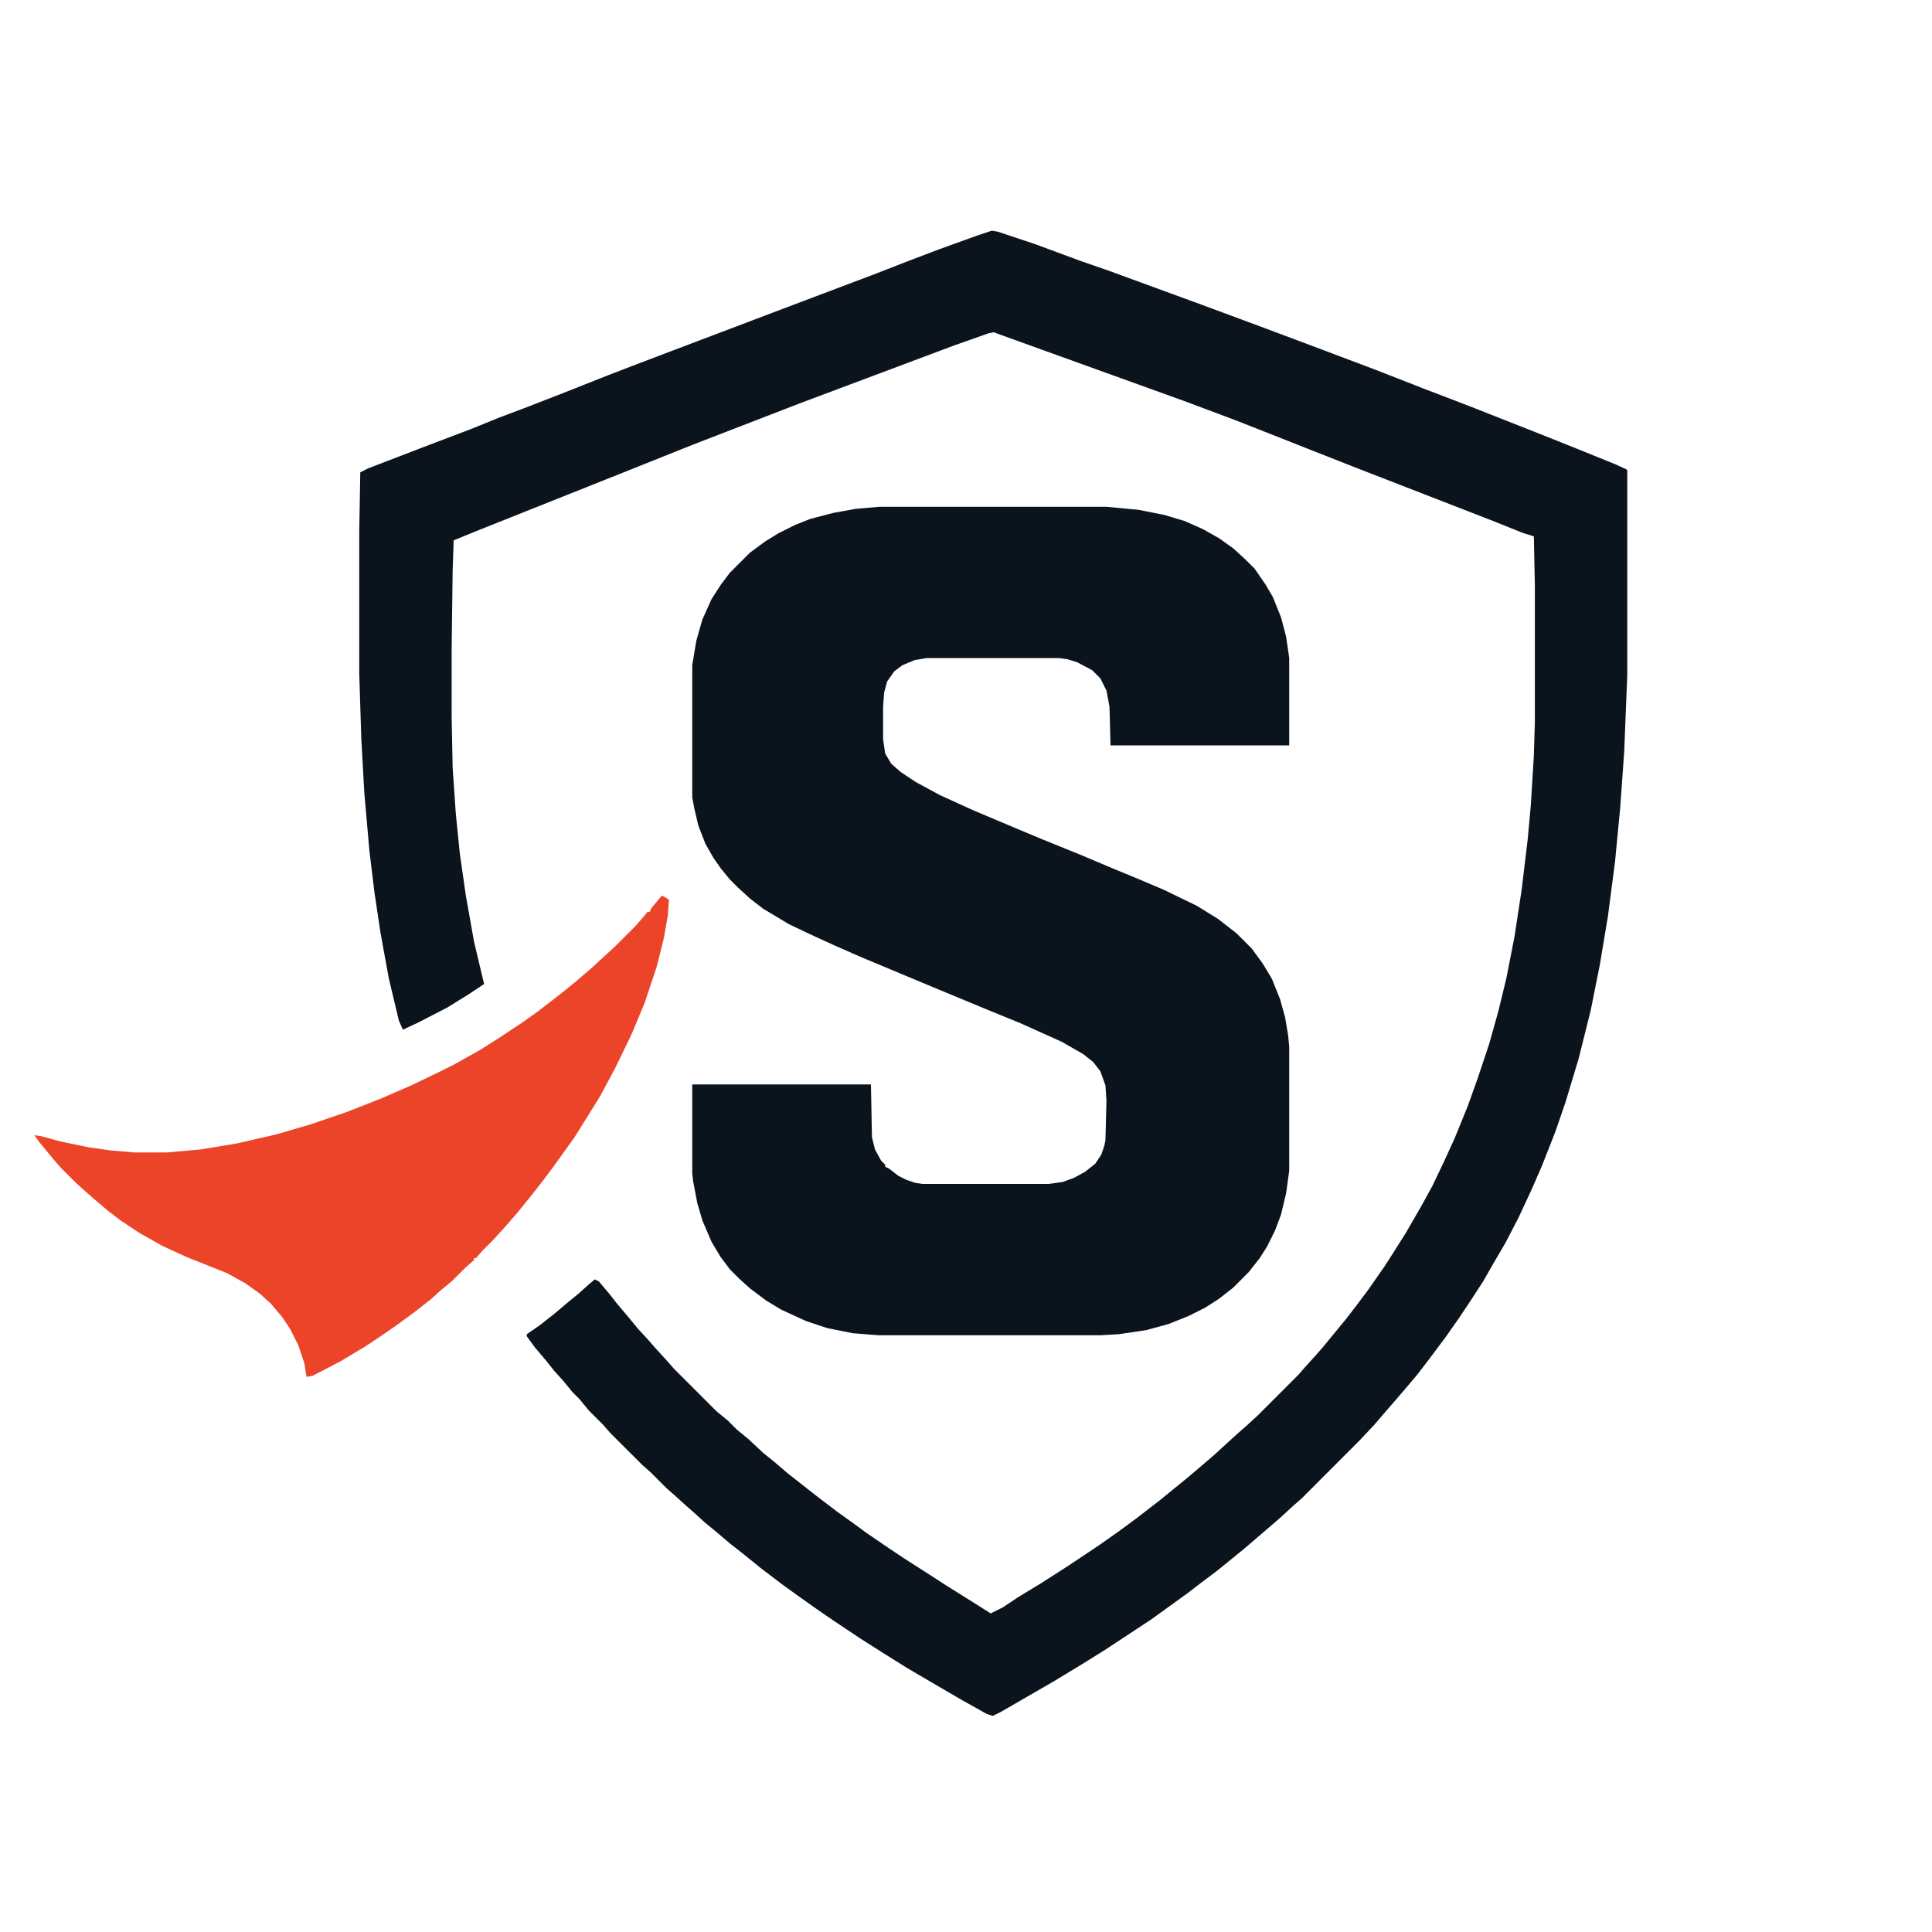 <svg xmlns="http://www.w3.org/2000/svg" version="1.1" xmlns:xlink="http://www.w3.org/1999/xlink" width="1000" height="1000"><style>
    #light-icon {
      display: inline;
    }
    #dark-icon {
      display: none;
    }

    @media (prefers-color-scheme: dark) {
      #light-icon {
        display: none;
      }
      #dark-icon {
        display: inline;
      }
    }
  </style><g id="light-icon"><svg xmlns="http://www.w3.org/2000/svg" version="1.1" xmlns:xlink="http://www.w3.org/1999/xlink" width="1000" height="1000"><g><g transform="matrix(1.416,0,0,1.416,5.684341886080802e-14,102.691)"><svg xmlns="http://www.w3.org/2000/svg" version="1.1" xmlns:xlink="http://www.w3.org/1999/xlink" width="706" height="561"><svg version="1.2" xmlns="http://www.w3.org/2000/svg" viewBox="0 0 706 561" width="706" height="561">
	<style>
		.s0 { fill: #0b141d } 
		.s1 { fill: #ec4428 } 
	</style>
	<g id="Folder 1">
		<path id="Layer copy" class="s0" d="m362.52 11.8l2.22 0.37 13.36 4.45 17.07 6.31 9.65 3.34 34.51 12.62 23.01 8.54 20.78 7.79 19.67 7.42 17.07 6.68 17.44 6.68 28.2 11.13 11.14 4.46 13.73 5.56 4.08 1.86 0.37 0.37v74.96l-1.11 27.83-1.49 20.78-1.85 19.3-2.6 20.04-2.97 17.81-3.34 16.7-4.45 17.81-4.83 15.96-3.71 10.76-4.82 12.25-3.71 8.53-4.83 10.39-4.82 9.28-5.2 8.91-2.96 5.19-4.83 7.42-3.71 5.57-5.2 7.42-6.68 8.91-3.71 4.82-4.08 4.83-4.45 5.19-2.6 2.97-4.45 5.2-5.57 5.93-21.15 21.16-2.97 2.59-4.45 4.09-2.97 2.59-10.39 8.91-4.08 3.34-5.94 4.82-5.94 4.46-4.82 3.71-13.36 9.65-16.33 10.76-8.91 5.57-10.39 6.3-19.29 11.14-2.97 1.48-2.23-0.74-9.28-5.2-8.9-5.19-10.77-6.31-8.9-5.57-8.17-5.19-10.01-6.68-5.94-4.08-6.31-4.46-6.68-4.82-7.79-5.94-5.94-4.82-5.2-4.08-4.82-4.09-4.08-3.34-4.08-3.71-2.97-2.6-4.09-3.71-2.96-2.59-5.94-5.94-2.97-2.6-11.88-11.87-2.59-2.97-5.2-5.2-3.34-4.08-2.6-2.6-3.34-4.08-3.34-3.71-2.96-3.71-4.09-4.83-2.97-4.08v-0.74l4.83-3.34 5.19-4.08 4.83-4.08 4.08-3.34 3.71-3.34 2.23-1.86 1.48 0.74 4.08 4.83 2.6 3.34 4.08 4.82 3.34 4.08 4.09 4.46 2.59 2.97 4.09 4.45 2.59 2.97 15.59 15.58 4.08 3.34 3.34 3.34 4.08 3.34 5.57 5.2 3.71 2.97 5.2 4.45 10.39 8.16 7.79 5.94 5.19 3.71 5.57 4.08 8.17 5.57 5.56 3.71 9.28 5.94 6.31 4.08 8.9 5.57 7.05 4.45 4.46-2.23 5.56-3.71 8.54-5.19 9.28-5.94 11.13-7.42 7.42-5.2 7.05-5.19 3.34-2.6 4.83-3.71 4.08-3.34 5.94-4.82 4.82-4.09 5.2-4.45 4.45-4.08 4.08-3.71 2.97-2.6 4.45-4.08 14.85-14.85 2.59-2.97 3.71-4.08 2.6-2.97 3.34-4.08 5.2-6.31 3.71-4.82 4.45-5.94 5.94-8.53 3.34-5.2 4.45-7.05 5.57-9.65 4.08-7.42 4.08-8.54 4.08-8.9 4.83-11.88 3.71-10.39 4.08-12.24 3.34-11.88 2.97-12.24 2.97-15.22 2.6-17.07 2.22-18.55 1.12-12.25 1.11-18.18 0.37-12.25v-49.73l-0.37-18.18-3.71-1.11-11.13-4.46-51.59-20.04-14.1-5.56-28.2-11.13-17.81-6.68-13.36-4.83-54.55-19.67-2.97-1.11-1.86 0.37-12.61 4.45-56.41 21.16-39.34 15.21-24.12 9.65-54.92 21.89-8.16 3.34-0.38 11.14-0.37 28.94v24.12l0.37 18.93 1.12 16.33 1.48 14.84 2.23 15.59 2.97 16.7 3.34 14.1 0.37 1.48-5.57 3.71-7.79 4.83-10.76 5.56-5.57 2.6-1.48-3.34-3.71-15.58-2.97-16.33-2.23-14.85-1.85-15.21-1.86-21.15-1.11-20.04-0.75-23.75v-51.58l0.38-21.9 2.96-1.48 19.3-7.43 18.56-7.05 10.02-4.08 8.9-3.34 13.36-5.19 17.81-7.05 9.65-3.71 10.76-4.09 43.05-16.32 33.4-12.62 13.36-5.2 10.76-4.08 13.36-4.82z"></path>
		<path id="Layer copy 3" class="s1" d="m241.91 254.87l1.48 0.74 1.12 0.74-0.37 5.57-1.49 8.53-2.6 10.39-4.45 13.36-4.82 11.51-5.94 12.24-5.57 10.39-9.27 14.85-7.43 10.39-4.45 5.94-4.08 5.19-4.83 5.94-4.82 5.56-4.08 4.46-3.71 3.71-2.6 2.97h-0.74v0.74l-2.97 2.6-5.2 5.19-4.08 3.34-3.71 3.34-5.19 4.08-7.06 5.2-5.93 4.08-5.57 3.71-9.28 5.57-10.02 5.19-2.22 0.38-0.74-4.83-2.23-6.68-2.97-5.94-2.97-4.45-4.08-4.82-4.08-3.71-5.2-3.72-6.68-3.71-14.84-5.93-8.91-4.09-8.53-4.82-6.68-4.45-4.83-3.71-4.82-4.09-2.97-2.59-3.71-3.34-5.57-5.57-2.59-2.97-5.2-6.31-1.86-2.59 2.6 0.37 6.68 1.85 10.76 2.23 7.8 1.11 8.9 0.74h11.51l12.61-1.11 13.36-2.23 14.48-3.34 12.61-3.71 12.99-4.45 12.25-4.82 11.13-4.83 10.02-4.82 5.94-2.97 9.27-5.2 8.17-5.19 7.79-5.2 5.2-3.71 4.82-3.71 5.2-4.08 4.08-3.34 5.19-4.45 8.91-8.17 7.42-7.42 2.6-2.97 1.85-2.23h0.75l0.74-1.48z"></path>
		<path id="Layer copy 2" class="s0" d="m321.32 112.74h83.13l11.87 1.11 9.28 1.86 7.42 2.22 6.68 2.97 5.94 3.34 5.2 3.71 4.45 4.09 3.34 3.34 4.08 5.93 2.6 4.46 2.97 7.42 1.85 7.05 1.12 7.79v31.92h-65.32l-0.37-14.11-1.11-5.93-2.23-4.46-2.97-2.97-5.56-2.96-3.71-1.12-2.97-0.37h-48.24l-4.46 0.74-4.45 1.86-2.97 2.23-2.6 3.71-1.11 4.08-0.37 5.19v11.88l0.74 5.19 2.23 3.72 3.34 2.96 5.56 3.71 8.91 4.83 12.25 5.57 16.7 7.05 8.9 3.71 13.73 5.56 9.65 4.09 10.76 4.45 9.65 4.08 12.25 5.94 7.79 4.82 6.68 5.2 5.57 5.56 4.08 5.57 3.34 5.57 2.97 7.42 1.85 6.68 1.12 6.68 0.37 4.08v45.27l-1.12 8.17-1.85 7.79-2.23 5.94-2.97 5.94-2.6 4.08-4.08 5.19-5.56 5.57-5.2 4.08-5.19 3.34-5.94 2.97-7.42 2.97-8.17 2.23-10.02 1.48-6.68 0.37h-81.27l-9.27-0.74-9.28-1.86-7.79-2.59-8.91-4.09-5.57-3.34-5.93-4.45-3.72-3.34-3.71-3.71-3.34-4.45-3.34-5.57-3.34-7.79-1.85-6.31-1.49-7.79-0.37-2.97v-32.66h65.32l0.37 19.3 1.11 4.45 2.23 4.08 1.48 1.49v0.74l1.49 0.74 3.34 2.6 2.96 1.48 3.34 1.12 2.6 0.37h46.02l5.19-0.74 4.08-1.49 4.09-2.23 3.71-2.96 2.22-3.34 1.12-3.34 0.37-1.86 0.37-14.47-0.37-5.57-1.86-5.19-2.59-3.34-3.72-2.97-7.79-4.46-14.84-6.68-14.48-5.93-15.21-6.31-13.36-5.57-15.96-6.68-9.27-4.08-8.91-4.08-7.79-3.71-9.28-5.57-4.82-3.71-4.46-4.08-2.97-2.97-3.34-4.08-2.59-3.71-2.97-5.2-2.6-6.68-1.48-6.31-0.75-4.08v-48.24l1.49-8.91 2.22-7.79 3.34-7.42 3.34-5.2 3.34-4.45 7.43-7.42 5.56-4.08 4.83-2.97 5.93-2.97 5.57-2.23 8.54-2.23 8.16-1.48z"></path>
	</g>
</svg></svg></g></g></svg></g><g id="dark-icon"><svg xmlns="http://www.w3.org/2000/svg" version="1.1" xmlns:xlink="http://www.w3.org/1999/xlink" width="1000" height="1000"><g clip-path="url(#SvgjsClipPath1023)"><rect width="1000" height="1000" fill="#ffffff"></rect><g transform="matrix(1.416,0,0,1.416,5.684341886080802e-14,102.691)"><svg xmlns="http://www.w3.org/2000/svg" version="1.1" xmlns:xlink="http://www.w3.org/1999/xlink" width="706" height="561"><svg version="1.2" xmlns="http://www.w3.org/2000/svg" viewBox="0 0 706 561" width="706" height="561">
	<style>
		.s0 { fill: #0b141d } 
		.s1 { fill: #ec4428 } 
	</style>
	<g id="Folder 1">
		<path id="Layer copy" class="s0" d="m362.52 11.8l2.22 0.37 13.36 4.45 17.07 6.31 9.65 3.34 34.51 12.62 23.01 8.54 20.78 7.79 19.67 7.42 17.07 6.68 17.44 6.68 28.2 11.13 11.14 4.46 13.73 5.56 4.08 1.86 0.37 0.37v74.96l-1.11 27.83-1.49 20.78-1.85 19.3-2.6 20.04-2.97 17.81-3.34 16.7-4.45 17.81-4.83 15.96-3.71 10.76-4.82 12.25-3.71 8.53-4.83 10.39-4.82 9.28-5.2 8.91-2.96 5.19-4.83 7.42-3.71 5.57-5.2 7.42-6.68 8.91-3.71 4.82-4.08 4.83-4.45 5.19-2.6 2.97-4.45 5.2-5.57 5.93-21.15 21.16-2.97 2.59-4.45 4.09-2.97 2.59-10.39 8.91-4.08 3.34-5.94 4.82-5.94 4.46-4.82 3.71-13.36 9.65-16.33 10.76-8.91 5.57-10.39 6.3-19.29 11.14-2.97 1.48-2.23-0.74-9.28-5.2-8.9-5.19-10.77-6.31-8.9-5.57-8.17-5.19-10.01-6.68-5.94-4.08-6.31-4.46-6.68-4.82-7.79-5.94-5.94-4.82-5.2-4.08-4.82-4.09-4.08-3.34-4.08-3.71-2.97-2.6-4.09-3.71-2.96-2.59-5.94-5.94-2.97-2.6-11.88-11.87-2.59-2.97-5.2-5.2-3.34-4.08-2.6-2.6-3.34-4.08-3.34-3.71-2.96-3.71-4.09-4.83-2.97-4.08v-0.74l4.83-3.34 5.19-4.08 4.83-4.08 4.08-3.34 3.71-3.34 2.23-1.86 1.48 0.74 4.08 4.83 2.6 3.34 4.08 4.82 3.34 4.08 4.09 4.46 2.59 2.97 4.09 4.45 2.59 2.97 15.59 15.58 4.08 3.34 3.34 3.34 4.08 3.34 5.57 5.2 3.71 2.97 5.2 4.45 10.39 8.16 7.79 5.94 5.19 3.71 5.57 4.08 8.17 5.57 5.56 3.71 9.28 5.94 6.31 4.08 8.9 5.57 7.05 4.45 4.46-2.23 5.56-3.71 8.54-5.19 9.28-5.94 11.13-7.42 7.42-5.2 7.05-5.19 3.34-2.6 4.83-3.71 4.08-3.34 5.94-4.82 4.82-4.09 5.2-4.45 4.45-4.08 4.08-3.71 2.97-2.6 4.45-4.08 14.85-14.85 2.59-2.97 3.71-4.08 2.6-2.97 3.34-4.08 5.2-6.31 3.71-4.82 4.45-5.94 5.94-8.53 3.34-5.2 4.45-7.05 5.57-9.65 4.08-7.42 4.08-8.54 4.08-8.9 4.83-11.88 3.71-10.39 4.08-12.24 3.34-11.88 2.97-12.24 2.97-15.22 2.6-17.07 2.22-18.55 1.12-12.25 1.11-18.18 0.37-12.25v-49.73l-0.37-18.18-3.71-1.11-11.13-4.46-51.59-20.04-14.1-5.56-28.2-11.13-17.81-6.68-13.36-4.83-54.55-19.67-2.97-1.11-1.86 0.37-12.61 4.45-56.41 21.16-39.34 15.21-24.12 9.65-54.92 21.89-8.16 3.34-0.38 11.14-0.37 28.94v24.12l0.37 18.93 1.12 16.33 1.48 14.84 2.23 15.59 2.97 16.7 3.34 14.1 0.37 1.48-5.57 3.71-7.79 4.83-10.76 5.56-5.57 2.6-1.48-3.34-3.71-15.58-2.97-16.33-2.23-14.85-1.85-15.21-1.86-21.15-1.11-20.04-0.75-23.75v-51.58l0.38-21.9 2.96-1.48 19.3-7.43 18.56-7.05 10.02-4.08 8.9-3.34 13.36-5.19 17.81-7.05 9.65-3.71 10.76-4.09 43.05-16.32 33.4-12.62 13.36-5.2 10.76-4.08 13.36-4.82z"></path>
		<path id="Layer copy 3" class="s1" d="m241.91 254.87l1.48 0.74 1.12 0.74-0.37 5.57-1.49 8.53-2.6 10.39-4.45 13.36-4.82 11.51-5.94 12.24-5.57 10.39-9.27 14.85-7.43 10.39-4.45 5.94-4.08 5.19-4.83 5.94-4.82 5.56-4.08 4.46-3.71 3.71-2.6 2.97h-0.74v0.74l-2.97 2.6-5.2 5.19-4.08 3.34-3.71 3.34-5.19 4.08-7.06 5.2-5.93 4.08-5.57 3.71-9.28 5.57-10.02 5.19-2.22 0.38-0.74-4.83-2.23-6.68-2.97-5.94-2.97-4.45-4.08-4.82-4.08-3.71-5.2-3.72-6.68-3.71-14.84-5.93-8.91-4.09-8.53-4.82-6.68-4.45-4.83-3.71-4.82-4.09-2.97-2.59-3.71-3.34-5.57-5.57-2.59-2.97-5.2-6.31-1.86-2.59 2.6 0.37 6.68 1.85 10.76 2.23 7.8 1.11 8.9 0.74h11.51l12.61-1.11 13.36-2.23 14.48-3.34 12.61-3.71 12.99-4.45 12.25-4.82 11.13-4.83 10.02-4.82 5.94-2.97 9.27-5.2 8.17-5.19 7.79-5.2 5.2-3.71 4.82-3.71 5.2-4.08 4.08-3.34 5.19-4.45 8.91-8.17 7.42-7.42 2.6-2.97 1.85-2.23h0.75l0.74-1.48z"></path>
		<path id="Layer copy 2" class="s0" d="m321.32 112.74h83.13l11.87 1.11 9.28 1.86 7.42 2.22 6.68 2.97 5.94 3.34 5.2 3.71 4.45 4.09 3.34 3.34 4.08 5.93 2.6 4.46 2.97 7.42 1.85 7.05 1.12 7.79v31.92h-65.32l-0.37-14.11-1.11-5.93-2.23-4.46-2.97-2.97-5.56-2.96-3.71-1.12-2.97-0.37h-48.24l-4.46 0.74-4.45 1.86-2.97 2.23-2.6 3.71-1.11 4.08-0.37 5.19v11.88l0.74 5.19 2.23 3.72 3.34 2.96 5.56 3.71 8.91 4.83 12.25 5.57 16.7 7.05 8.9 3.71 13.73 5.56 9.65 4.09 10.76 4.45 9.65 4.08 12.25 5.94 7.79 4.82 6.68 5.2 5.57 5.56 4.08 5.57 3.34 5.57 2.97 7.42 1.85 6.68 1.12 6.68 0.37 4.08v45.27l-1.12 8.17-1.85 7.79-2.23 5.94-2.97 5.94-2.6 4.08-4.08 5.19-5.56 5.57-5.2 4.08-5.19 3.34-5.94 2.97-7.42 2.97-8.17 2.23-10.02 1.48-6.68 0.37h-81.27l-9.27-0.74-9.28-1.86-7.79-2.59-8.91-4.09-5.57-3.34-5.93-4.45-3.72-3.34-3.71-3.71-3.34-4.45-3.34-5.57-3.34-7.79-1.85-6.31-1.49-7.79-0.37-2.97v-32.66h65.32l0.37 19.3 1.11 4.45 2.23 4.08 1.48 1.49v0.74l1.49 0.74 3.34 2.6 2.96 1.48 3.34 1.12 2.6 0.37h46.02l5.19-0.74 4.08-1.49 4.09-2.23 3.71-2.96 2.22-3.34 1.12-3.34 0.37-1.86 0.37-14.47-0.37-5.57-1.86-5.19-2.59-3.34-3.72-2.97-7.79-4.46-14.84-6.68-14.48-5.93-15.21-6.31-13.36-5.57-15.96-6.68-9.27-4.08-8.91-4.08-7.79-3.71-9.28-5.57-4.82-3.71-4.46-4.08-2.97-2.97-3.34-4.08-2.59-3.71-2.97-5.2-2.6-6.68-1.48-6.31-0.75-4.08v-48.24l1.49-8.91 2.22-7.79 3.34-7.42 3.34-5.2 3.34-4.45 7.43-7.42 5.56-4.08 4.83-2.97 5.93-2.97 5.57-2.23 8.54-2.23 8.16-1.48z"></path>
	</g>
</svg></svg></g></g><defs><clipPath id="SvgjsClipPath1023"><rect width="1000" height="1000" x="0" y="0" rx="500" ry="500"></rect></clipPath></defs></svg></g></svg>